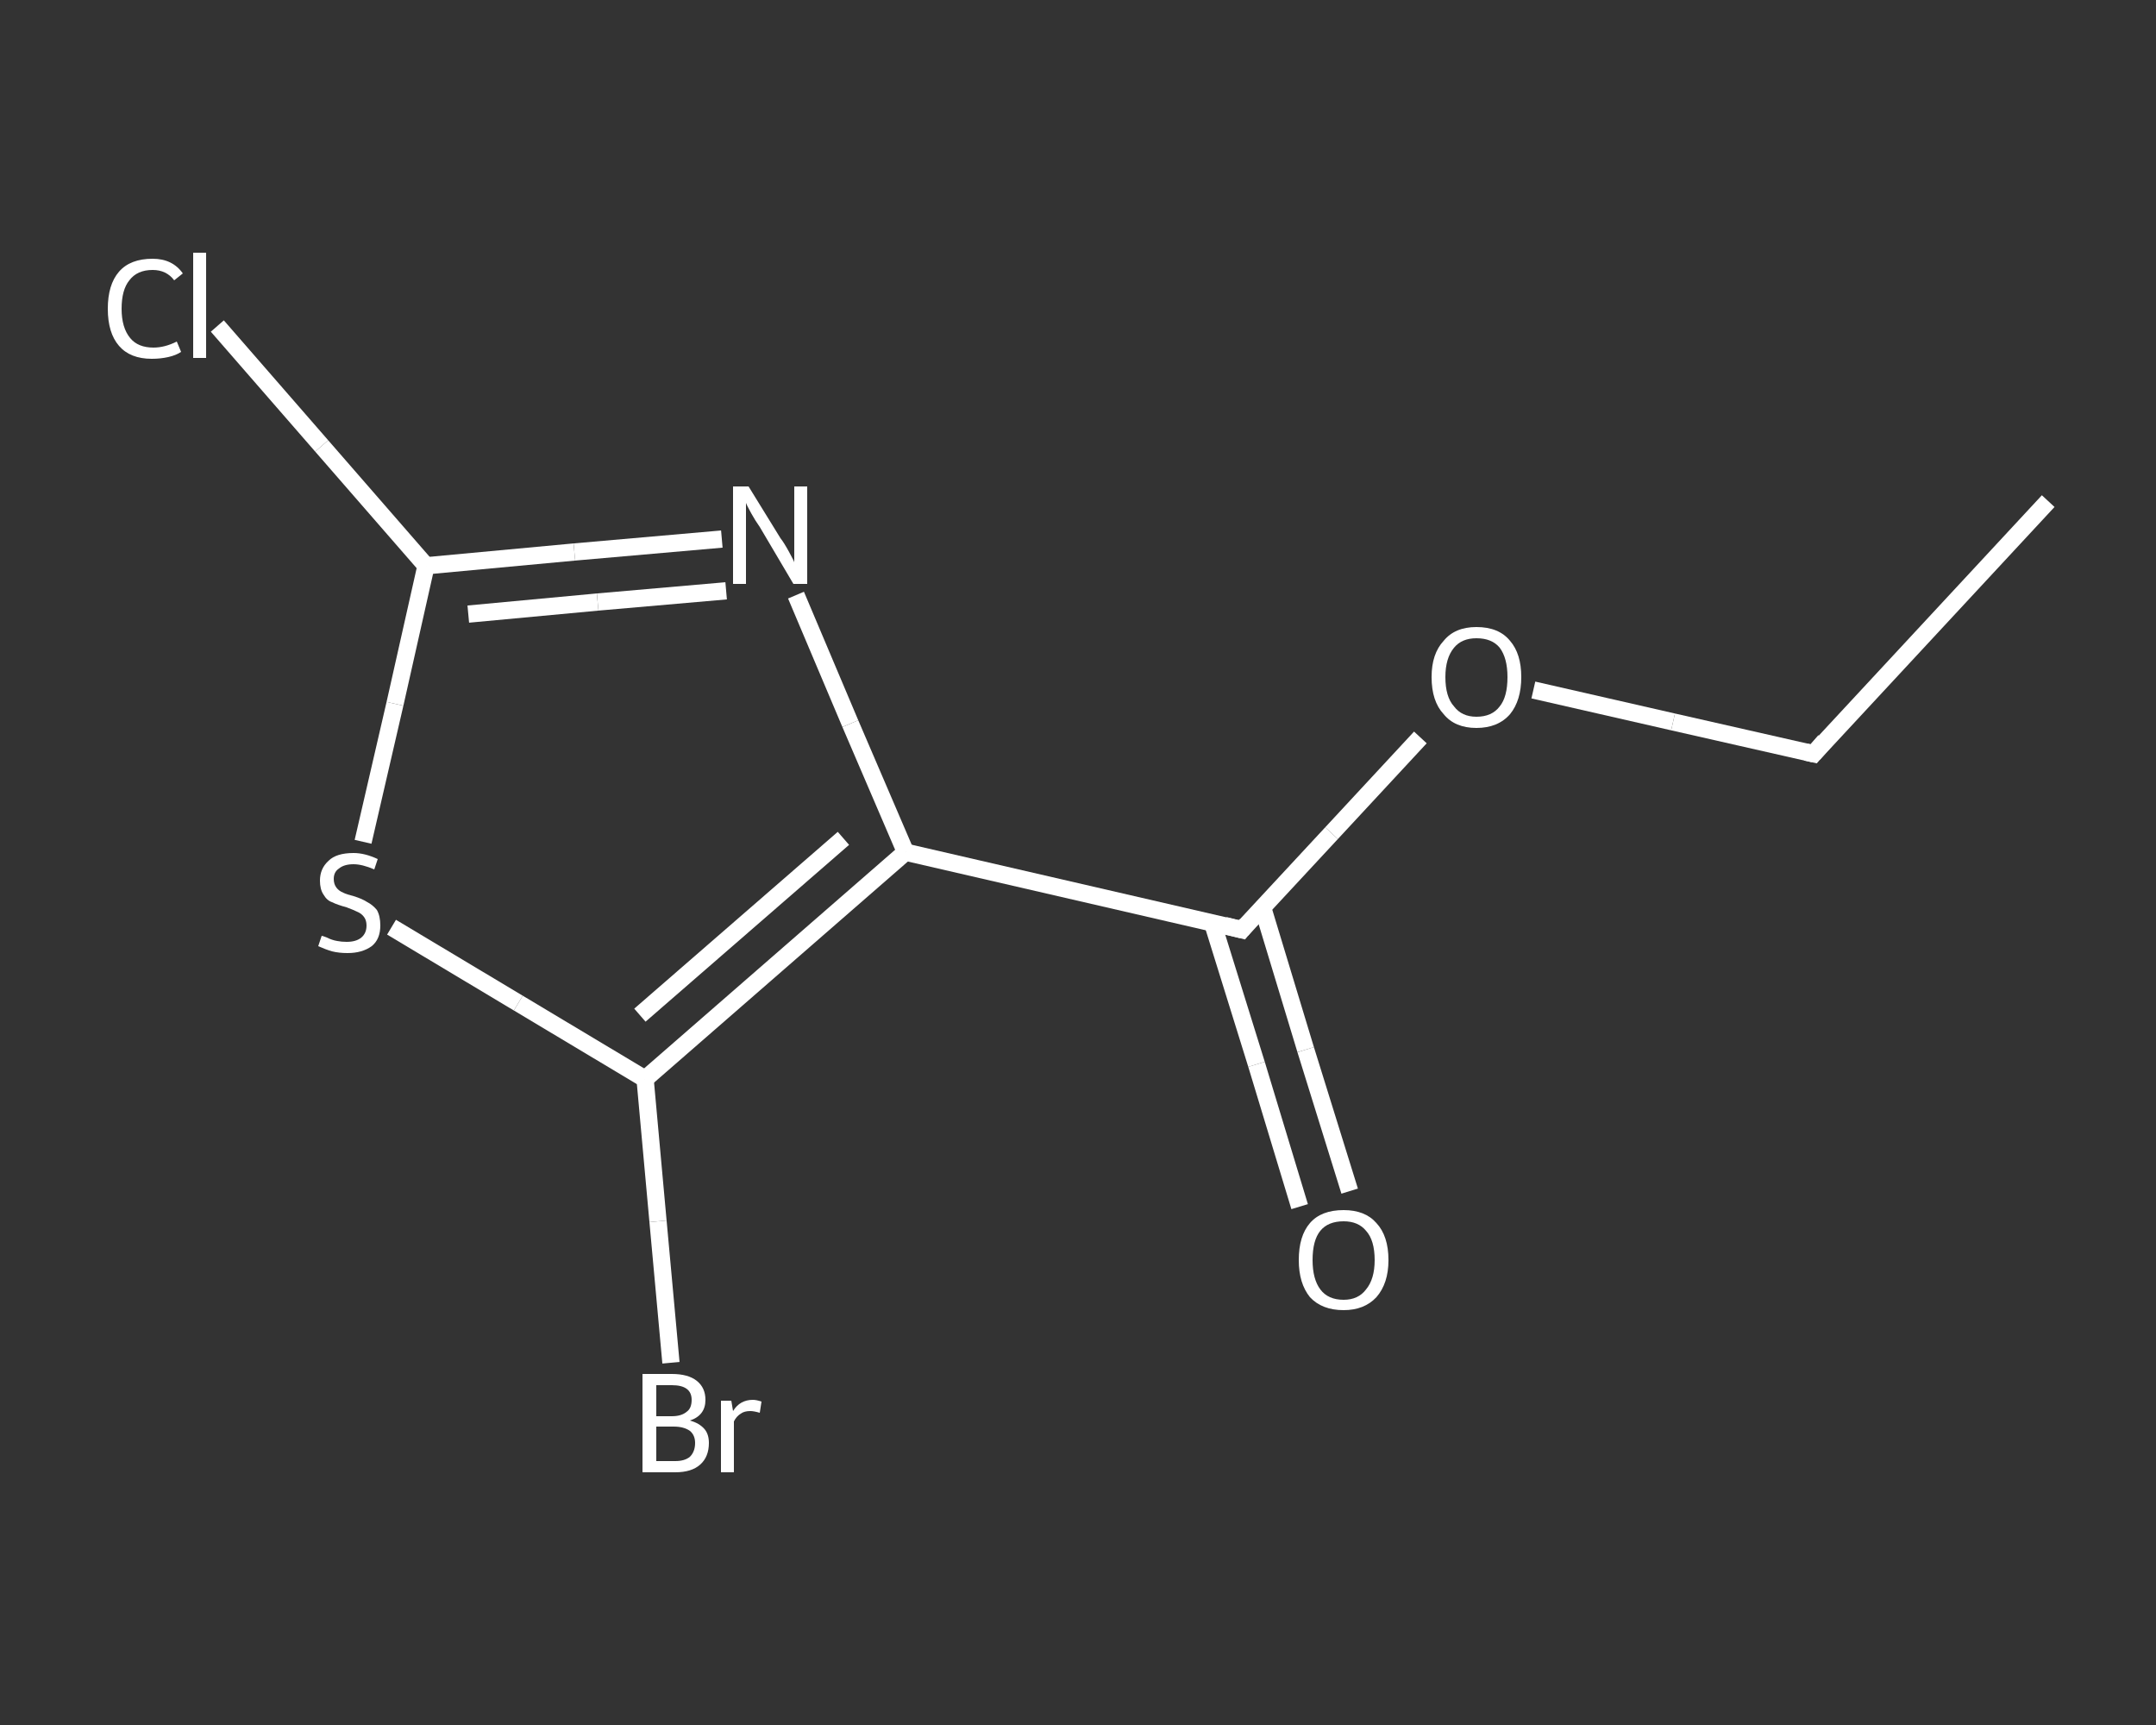 <?xml version='1.0' encoding='iso-8859-1'?>
<svg version='1.1' baseProfile='full'
              xmlns='http://www.w3.org/2000/svg'
                      xmlns:rdkit='http://www.rdkit.org/xml'
                      xmlns:xlink='http://www.w3.org/1999/xlink'
                  xml:space='preserve'
width='250px' height='200px' viewBox='0 0 250 200'>
<rect x="0" y="0" width="250" height="200" fill="#333333" stroke="none"/>
<!-- END OF HEADER -->
<rect style='opacity:1.0;fill:transparent;stroke:none' width='250.0' height='200.0' x='0.0' y='0.0'> </rect>
<path class='bond-0 atom-0 atom-1' d='M 237.5,58.1 L 210.3,87.4' style='fill:none;fill-rule:evenodd;stroke:#FFFFFF;stroke-width:2.0px;stroke-linecap:butt;stroke-linejoin:miter;stroke-opacity:1' />
<path class='bond-1 atom-1 atom-2' d='M 210.3,87.4 L 194.0,83.7' style='fill:none;fill-rule:evenodd;stroke:#FFFFFF;stroke-width:2.0px;stroke-linecap:butt;stroke-linejoin:miter;stroke-opacity:1' />
<path class='bond-1 atom-1 atom-2' d='M 194.0,83.7 L 177.8,80.0' style='fill:none;fill-rule:evenodd;stroke:#FFFFFF;stroke-width:2.0px;stroke-linecap:butt;stroke-linejoin:miter;stroke-opacity:1' />
<path class='bond-2 atom-2 atom-3' d='M 164.7,85.5 L 154.4,96.6' style='fill:none;fill-rule:evenodd;stroke:#FFFFFF;stroke-width:2.0px;stroke-linecap:butt;stroke-linejoin:miter;stroke-opacity:1' />
<path class='bond-2 atom-2 atom-3' d='M 154.4,96.6 L 144.0,107.8' style='fill:none;fill-rule:evenodd;stroke:#FFFFFF;stroke-width:2.0px;stroke-linecap:butt;stroke-linejoin:miter;stroke-opacity:1' />
<path class='bond-3 atom-3 atom-4' d='M 140.6,107.0 L 145.7,123.4' style='fill:none;fill-rule:evenodd;stroke:#FFFFFF;stroke-width:2.0px;stroke-linecap:butt;stroke-linejoin:miter;stroke-opacity:1' />
<path class='bond-3 atom-3 atom-4' d='M 145.7,123.4 L 150.7,139.9' style='fill:none;fill-rule:evenodd;stroke:#FFFFFF;stroke-width:2.0px;stroke-linecap:butt;stroke-linejoin:miter;stroke-opacity:1' />
<path class='bond-3 atom-3 atom-4' d='M 146.4,105.2 L 151.4,121.7' style='fill:none;fill-rule:evenodd;stroke:#FFFFFF;stroke-width:2.0px;stroke-linecap:butt;stroke-linejoin:miter;stroke-opacity:1' />
<path class='bond-3 atom-3 atom-4' d='M 151.4,121.7 L 156.5,138.1' style='fill:none;fill-rule:evenodd;stroke:#FFFFFF;stroke-width:2.0px;stroke-linecap:butt;stroke-linejoin:miter;stroke-opacity:1' />
<path class='bond-4 atom-3 atom-5' d='M 144.0,107.8 L 105.0,98.8' style='fill:none;fill-rule:evenodd;stroke:#FFFFFF;stroke-width:2.0px;stroke-linecap:butt;stroke-linejoin:miter;stroke-opacity:1' />
<path class='bond-5 atom-5 atom-6' d='M 105.0,98.8 L 98.6,83.9' style='fill:none;fill-rule:evenodd;stroke:#FFFFFF;stroke-width:2.0px;stroke-linecap:butt;stroke-linejoin:miter;stroke-opacity:1' />
<path class='bond-5 atom-5 atom-6' d='M 98.6,83.9 L 92.3,69.0' style='fill:none;fill-rule:evenodd;stroke:#FFFFFF;stroke-width:2.0px;stroke-linecap:butt;stroke-linejoin:miter;stroke-opacity:1' />
<path class='bond-6 atom-6 atom-7' d='M 83.7,62.5 L 66.6,64.0' style='fill:none;fill-rule:evenodd;stroke:#FFFFFF;stroke-width:2.0px;stroke-linecap:butt;stroke-linejoin:miter;stroke-opacity:1' />
<path class='bond-6 atom-6 atom-7' d='M 66.6,64.0 L 49.4,65.6' style='fill:none;fill-rule:evenodd;stroke:#FFFFFF;stroke-width:2.0px;stroke-linecap:butt;stroke-linejoin:miter;stroke-opacity:1' />
<path class='bond-6 atom-6 atom-7' d='M 84.2,68.5 L 69.3,69.8' style='fill:none;fill-rule:evenodd;stroke:#FFFFFF;stroke-width:2.0px;stroke-linecap:butt;stroke-linejoin:miter;stroke-opacity:1' />
<path class='bond-6 atom-6 atom-7' d='M 69.3,69.8 L 54.3,71.2' style='fill:none;fill-rule:evenodd;stroke:#FFFFFF;stroke-width:2.0px;stroke-linecap:butt;stroke-linejoin:miter;stroke-opacity:1' />
<path class='bond-7 atom-7 atom-8' d='M 49.4,65.6 L 37.3,51.7' style='fill:none;fill-rule:evenodd;stroke:#FFFFFF;stroke-width:2.0px;stroke-linecap:butt;stroke-linejoin:miter;stroke-opacity:1' />
<path class='bond-7 atom-7 atom-8' d='M 37.3,51.7 L 25.2,37.8' style='fill:none;fill-rule:evenodd;stroke:#FFFFFF;stroke-width:2.0px;stroke-linecap:butt;stroke-linejoin:miter;stroke-opacity:1' />
<path class='bond-8 atom-7 atom-9' d='M 49.4,65.6 L 45.8,81.6' style='fill:none;fill-rule:evenodd;stroke:#FFFFFF;stroke-width:2.0px;stroke-linecap:butt;stroke-linejoin:miter;stroke-opacity:1' />
<path class='bond-8 atom-7 atom-9' d='M 45.8,81.6 L 42.1,97.6' style='fill:none;fill-rule:evenodd;stroke:#FFFFFF;stroke-width:2.0px;stroke-linecap:butt;stroke-linejoin:miter;stroke-opacity:1' />
<path class='bond-9 atom-9 atom-10' d='M 45.4,107.5 L 60.1,116.3' style='fill:none;fill-rule:evenodd;stroke:#FFFFFF;stroke-width:2.0px;stroke-linecap:butt;stroke-linejoin:miter;stroke-opacity:1' />
<path class='bond-9 atom-9 atom-10' d='M 60.1,116.3 L 74.8,125.1' style='fill:none;fill-rule:evenodd;stroke:#FFFFFF;stroke-width:2.0px;stroke-linecap:butt;stroke-linejoin:miter;stroke-opacity:1' />
<path class='bond-10 atom-10 atom-11' d='M 74.8,125.1 L 76.3,141.6' style='fill:none;fill-rule:evenodd;stroke:#FFFFFF;stroke-width:2.0px;stroke-linecap:butt;stroke-linejoin:miter;stroke-opacity:1' />
<path class='bond-10 atom-10 atom-11' d='M 76.3,141.6 L 77.8,158.0' style='fill:none;fill-rule:evenodd;stroke:#FFFFFF;stroke-width:2.0px;stroke-linecap:butt;stroke-linejoin:miter;stroke-opacity:1' />
<path class='bond-11 atom-10 atom-5' d='M 74.8,125.1 L 105.0,98.8' style='fill:none;fill-rule:evenodd;stroke:#FFFFFF;stroke-width:2.0px;stroke-linecap:butt;stroke-linejoin:miter;stroke-opacity:1' />
<path class='bond-11 atom-10 atom-5' d='M 74.2,117.7 L 97.8,97.2' style='fill:none;fill-rule:evenodd;stroke:#FFFFFF;stroke-width:2.0px;stroke-linecap:butt;stroke-linejoin:miter;stroke-opacity:1' />
<path d='M 211.6,85.9 L 210.3,87.4 L 209.4,87.2' style='fill:none;stroke:#FFFFFF;stroke-width:2.0px;stroke-linecap:butt;stroke-linejoin:miter;stroke-opacity:1;' />
<path d='M 144.5,107.2 L 144.0,107.8 L 142.0,107.3' style='fill:none;stroke:#FFFFFF;stroke-width:2.0px;stroke-linecap:butt;stroke-linejoin:miter;stroke-opacity:1;' />
<path class='atom-2' d='M 166.0 78.5
Q 166.0 75.8, 167.4 74.3
Q 168.7 72.7, 171.2 72.7
Q 173.8 72.7, 175.1 74.3
Q 176.4 75.8, 176.4 78.5
Q 176.4 81.2, 175.1 82.8
Q 173.7 84.4, 171.2 84.4
Q 168.7 84.4, 167.4 82.8
Q 166.0 81.3, 166.0 78.5
M 171.2 83.1
Q 173.0 83.1, 173.9 81.9
Q 174.8 80.8, 174.8 78.5
Q 174.8 76.3, 173.9 75.1
Q 173.0 74.0, 171.2 74.0
Q 169.5 74.0, 168.6 75.1
Q 167.6 76.3, 167.6 78.5
Q 167.6 80.8, 168.6 81.9
Q 169.5 83.1, 171.2 83.1
' fill='#FFFFFF'/>
<path class='atom-4' d='M 150.6 146.1
Q 150.6 143.3, 151.9 141.8
Q 153.2 140.3, 155.8 140.3
Q 158.3 140.3, 159.6 141.8
Q 161.0 143.3, 161.0 146.1
Q 161.0 148.8, 159.6 150.4
Q 158.2 151.9, 155.8 151.9
Q 153.3 151.9, 151.9 150.4
Q 150.6 148.8, 150.6 146.1
M 155.8 150.7
Q 157.5 150.7, 158.4 149.5
Q 159.4 148.3, 159.4 146.1
Q 159.4 143.8, 158.4 142.7
Q 157.5 141.6, 155.8 141.6
Q 154.0 141.6, 153.1 142.7
Q 152.2 143.8, 152.2 146.1
Q 152.2 148.3, 153.1 149.5
Q 154.0 150.7, 155.8 150.7
' fill='#FFFFFF'/>
<path class='atom-6' d='M 86.8 56.4
L 90.5 62.4
Q 90.9 62.9, 91.5 64.0
Q 92.1 65.1, 92.1 65.2
L 92.1 56.4
L 93.6 56.4
L 93.6 67.7
L 92.0 67.7
L 88.1 61.1
Q 87.6 60.4, 87.1 59.5
Q 86.6 58.6, 86.5 58.3
L 86.5 67.7
L 85.0 67.7
L 85.0 56.4
L 86.8 56.4
' fill='#FFFFFF'/>
<path class='atom-8' d='M 12.5 35.8
Q 12.5 33.0, 13.8 31.5
Q 15.1 30.0, 17.7 30.0
Q 20.0 30.0, 21.2 31.7
L 20.2 32.5
Q 19.3 31.3, 17.7 31.3
Q 15.9 31.3, 15.0 32.5
Q 14.1 33.6, 14.1 35.8
Q 14.1 38.0, 15.1 39.2
Q 16.0 40.3, 17.8 40.3
Q 19.1 40.3, 20.5 39.6
L 21.0 40.8
Q 20.4 41.2, 19.5 41.4
Q 18.6 41.6, 17.6 41.6
Q 15.1 41.6, 13.8 40.1
Q 12.5 38.6, 12.5 35.8
' fill='#FFFFFF'/>
<path class='atom-8' d='M 22.4 29.3
L 23.9 29.3
L 23.9 41.5
L 22.4 41.5
L 22.4 29.3
' fill='#FFFFFF'/>
<path class='atom-9' d='M 37.3 108.5
Q 37.4 108.5, 37.9 108.7
Q 38.5 109.0, 39.1 109.1
Q 39.6 109.2, 40.2 109.2
Q 41.3 109.2, 41.9 108.7
Q 42.5 108.2, 42.5 107.3
Q 42.5 106.7, 42.2 106.3
Q 41.9 105.9, 41.4 105.7
Q 41.0 105.5, 40.2 105.2
Q 39.1 104.9, 38.5 104.6
Q 37.9 104.4, 37.5 103.7
Q 37.1 103.1, 37.1 102.1
Q 37.1 100.7, 38.1 99.8
Q 39.0 98.9, 41.0 98.9
Q 42.3 98.9, 43.8 99.6
L 43.4 100.8
Q 42.0 100.2, 41.0 100.2
Q 39.9 100.2, 39.3 100.7
Q 38.7 101.1, 38.7 101.9
Q 38.7 102.5, 39.0 102.9
Q 39.3 103.3, 39.8 103.5
Q 40.2 103.7, 41.0 103.9
Q 42.0 104.2, 42.6 104.6
Q 43.2 104.9, 43.7 105.5
Q 44.1 106.2, 44.1 107.3
Q 44.1 108.9, 43.1 109.7
Q 42.0 110.5, 40.3 110.5
Q 39.3 110.5, 38.5 110.3
Q 37.8 110.1, 36.9 109.7
L 37.3 108.5
' fill='#FFFFFF'/>
<path class='atom-11' d='M 80.0 164.7
Q 81.1 165.0, 81.7 165.7
Q 82.2 166.3, 82.2 167.3
Q 82.2 168.9, 81.2 169.8
Q 80.2 170.7, 78.3 170.7
L 74.5 170.7
L 74.5 159.3
L 77.9 159.3
Q 79.8 159.3, 80.8 160.1
Q 81.8 160.9, 81.8 162.3
Q 81.8 164.1, 80.0 164.7
M 76.1 160.6
L 76.1 164.2
L 77.9 164.2
Q 79.0 164.2, 79.6 163.7
Q 80.2 163.3, 80.2 162.3
Q 80.2 160.6, 77.9 160.6
L 76.1 160.6
M 78.3 169.4
Q 79.4 169.4, 80.0 168.9
Q 80.6 168.3, 80.6 167.3
Q 80.6 166.4, 80.0 165.9
Q 79.3 165.4, 78.1 165.4
L 76.1 165.4
L 76.1 169.4
L 78.3 169.4
' fill='#FFFFFF'/>
<path class='atom-11' d='M 84.8 162.4
L 85.0 163.6
Q 85.8 162.3, 87.3 162.3
Q 87.7 162.3, 88.3 162.5
L 88.1 163.8
Q 87.4 163.6, 87.0 163.6
Q 86.3 163.6, 85.9 163.9
Q 85.4 164.2, 85.1 164.8
L 85.1 170.7
L 83.6 170.7
L 83.6 162.4
L 84.8 162.4
' fill='#FFFFFF'/>
</svg>
